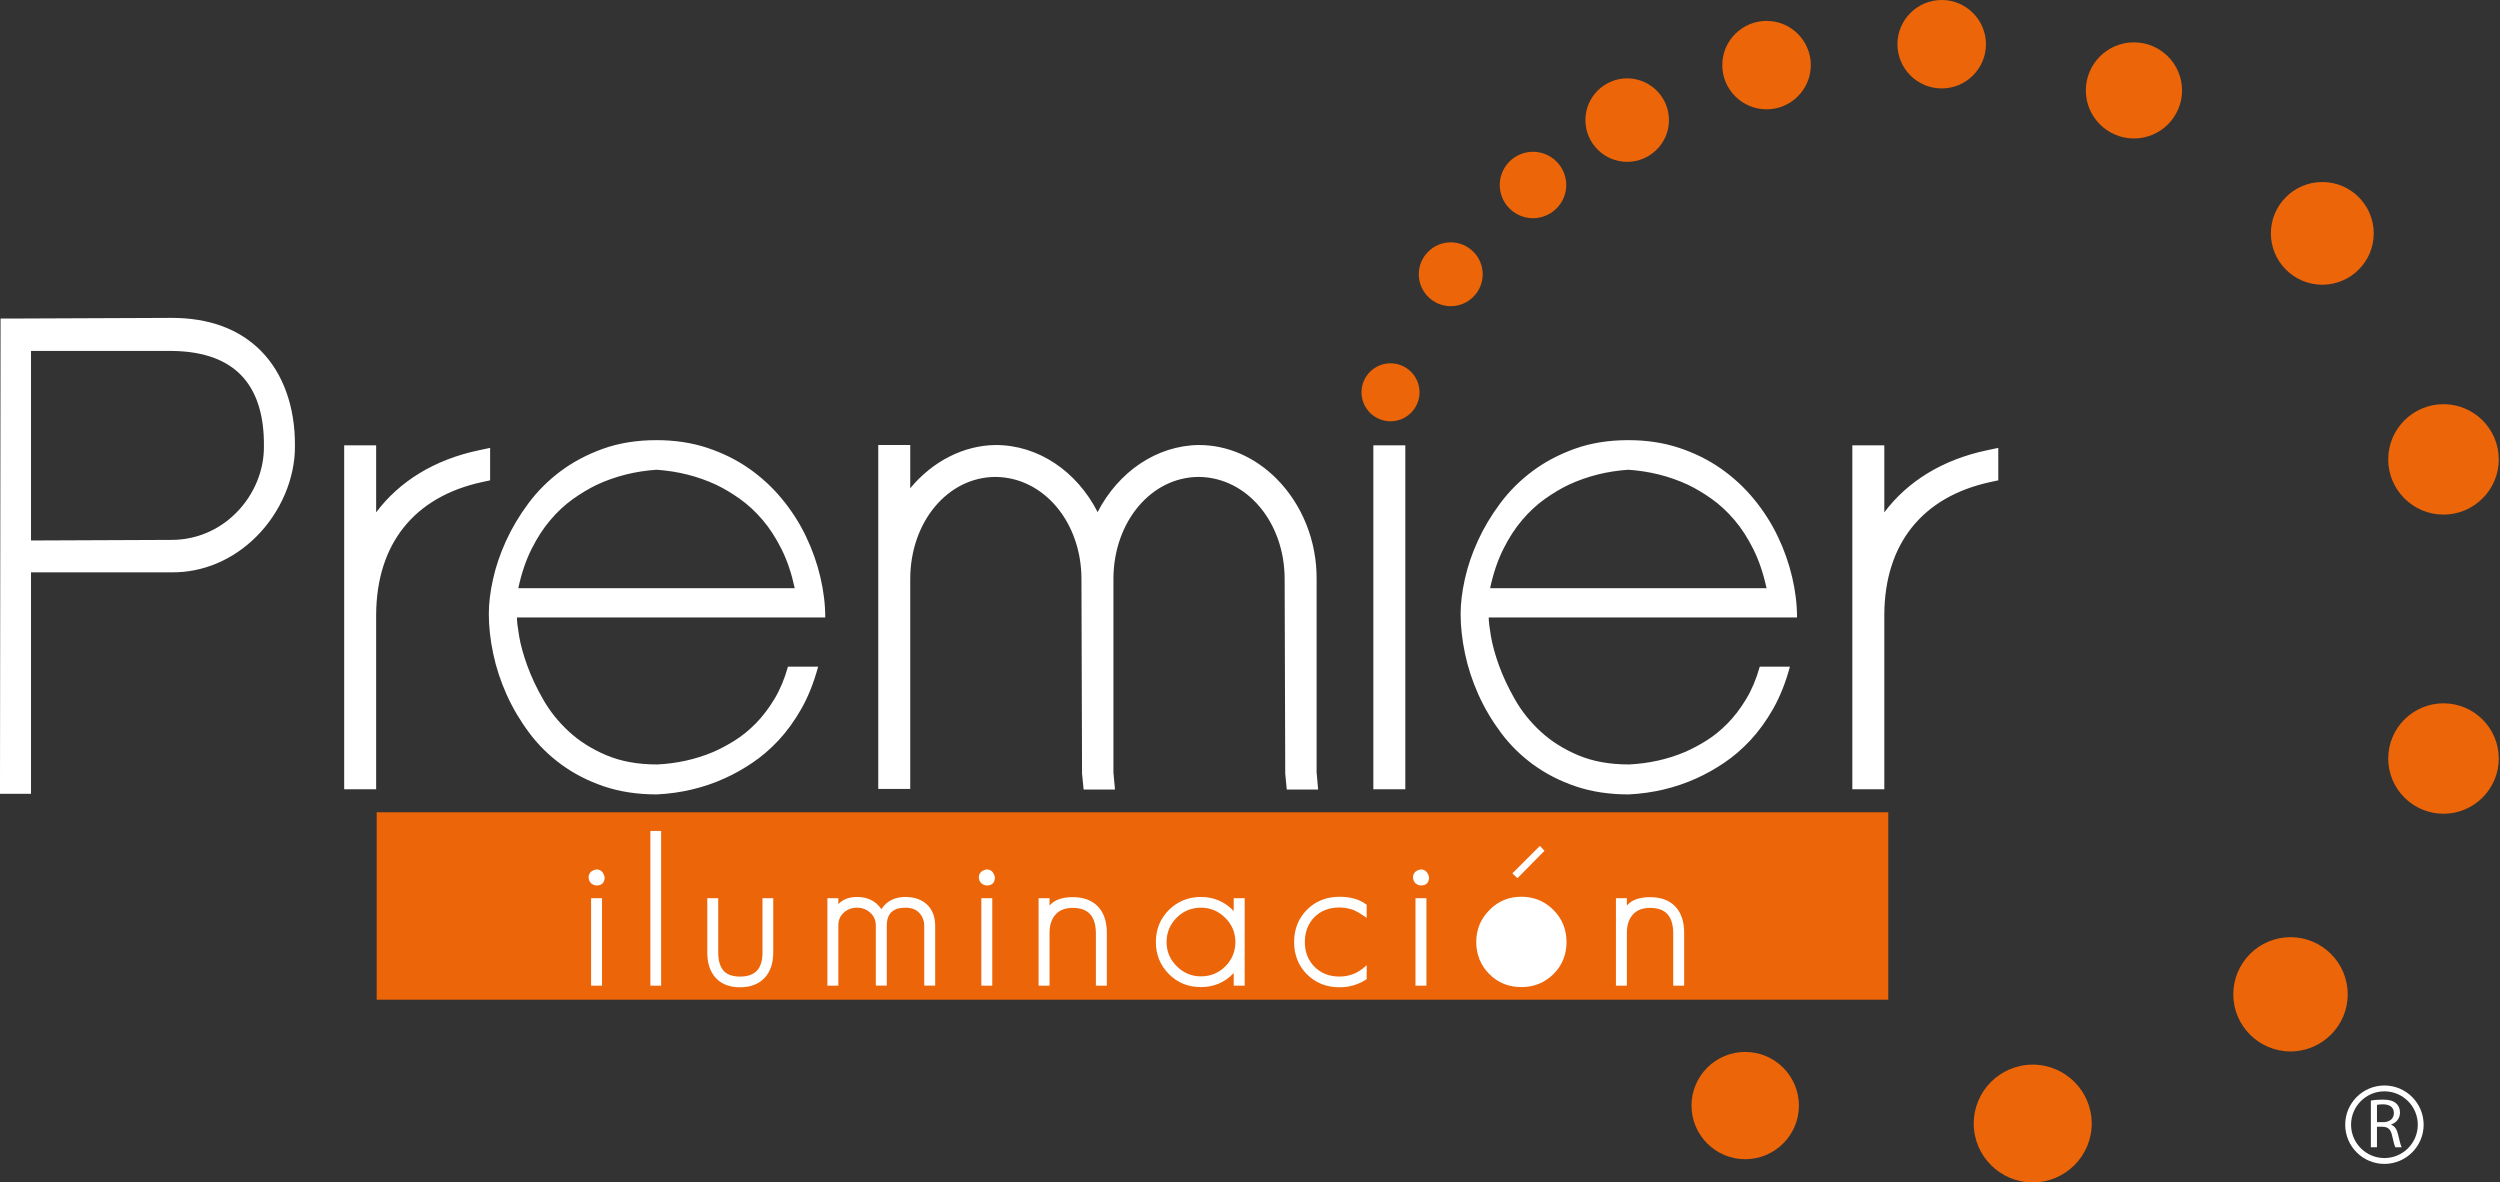 <svg xmlns="http://www.w3.org/2000/svg" width="148" height="70" viewBox="0 0 148 70" fill="none"><rect x="0" y="0" width="148" height="70" fill="#333333" stroke="none"/><path d="M10.16 18.819L0.951 18.857H0.033L0 46.016V46.993H1.836V33.882H10.156C12.01 33.902 13.787 33.151 15.174 31.769C16.623 30.322 17.478 28.309 17.46 26.395C17.48 24.097 16.764 22.098 15.443 20.767C14.159 19.475 12.382 18.819 10.16 18.819ZM13.987 30.354C12.959 31.391 11.601 31.962 10.16 31.962L1.836 31.997V20.775H10.158C12.093 20.792 13.532 21.334 14.437 22.39C15.241 23.33 15.641 24.679 15.624 26.414C15.64 27.853 15.043 29.289 13.987 30.355V30.354ZM29.015 28.436L28.548 28.537C24.524 29.407 22.295 32.19 22.268 36.375V46.723H20.376V26.363H22.268V30.332C23.647 28.491 25.723 27.217 28.298 26.667L29.015 26.514V28.436ZM118.298 26.514V28.436L117.83 28.537C113.807 29.407 111.576 32.19 111.551 36.375V46.723H109.658V26.363H111.551V30.332C112.929 28.491 115.005 27.217 117.581 26.667L118.298 26.514L118.298 26.514ZM77.944 45.735L78.034 46.741H76.177L76.086 45.798L76.051 34.284C76.051 30.922 73.821 28.265 70.976 28.234C68.17 28.234 65.945 30.861 65.915 34.216V45.735L66.007 46.741H64.15L64.057 45.798L64.022 34.283C64.022 30.922 61.794 28.265 58.947 28.234C56.112 28.234 53.886 30.892 53.886 34.283V46.706H51.993V26.345H53.886V28.905C55.191 27.325 57.031 26.364 58.947 26.345C61.459 26.345 63.743 27.892 64.979 30.315C66.216 27.916 68.488 26.37 70.976 26.345C72.664 26.345 74.297 27.057 75.58 28.349C77.101 29.882 77.962 32.047 77.943 34.288V45.735H77.944ZM81.302 26.363H83.194V46.724H81.302V26.363ZM48.563 34.156C48.37 33.333 48.086 32.53 47.711 31.749C47.337 30.967 46.865 30.232 46.297 29.541C45.729 28.852 45.077 28.25 44.342 27.736C43.606 27.222 42.781 26.813 41.864 26.51C40.949 26.208 39.95 26.057 38.866 26.057C37.702 26.057 36.649 26.226 35.707 26.563C34.764 26.901 33.924 27.345 33.189 27.894C32.455 28.443 31.82 29.077 31.284 29.795C30.749 30.512 30.308 31.253 29.961 32.012C29.613 32.772 29.355 33.53 29.188 34.283C29.02 35.036 28.938 35.723 28.938 36.342C28.938 37.089 29.024 37.873 29.198 38.698C29.371 39.521 29.637 40.326 29.99 41.116C30.345 41.905 30.789 42.657 31.325 43.376C31.858 44.094 32.498 44.724 33.24 45.266C33.982 45.807 34.821 46.238 35.756 46.554C36.693 46.871 37.736 47.029 38.886 47.029C40.316 46.959 41.654 46.642 42.897 46.079C43.431 45.84 43.973 45.537 44.521 45.171C45.07 44.805 45.592 44.358 46.087 43.83C46.58 43.301 47.032 42.679 47.44 41.961C47.848 41.242 48.179 40.411 48.433 39.468H46.647C46.447 40.186 46.18 40.824 45.846 41.38C45.511 41.936 45.143 42.419 44.742 42.826C44.342 43.234 43.92 43.576 43.478 43.85C43.037 44.126 42.603 44.354 42.175 44.537C41.159 44.959 40.069 45.199 38.907 45.256C37.755 45.256 36.751 45.073 35.888 44.706C35.026 44.34 34.286 43.872 33.671 43.301C33.056 42.732 32.551 42.102 32.157 41.411C31.763 40.722 31.449 40.053 31.214 39.405C30.98 38.757 30.82 38.176 30.733 37.662C30.645 37.148 30.603 36.779 30.603 36.554H48.855C48.855 35.779 48.758 34.979 48.563 34.156H48.563ZM30.683 34.822C30.87 33.949 31.13 33.178 31.465 32.508C31.8 31.84 32.173 31.262 32.589 30.778C33.003 30.291 33.447 29.88 33.922 29.541C34.397 29.203 34.868 28.922 35.336 28.697C36.432 28.189 37.609 27.894 38.866 27.809C40.123 27.894 41.299 28.189 42.396 28.697C42.863 28.922 43.336 29.203 43.81 29.541C44.284 29.88 44.73 30.291 45.144 30.778C45.558 31.262 45.933 31.841 46.266 32.508C46.601 33.178 46.861 33.949 47.049 34.822H30.683ZM106.093 34.156C105.9 33.333 105.616 32.53 105.241 31.749C104.867 30.967 104.395 30.232 103.827 29.541C103.259 28.852 102.607 28.25 101.872 27.736C101.136 27.222 100.311 26.813 99.394 26.51C98.479 26.208 97.48 26.057 96.397 26.057C95.232 26.057 94.18 26.226 93.237 26.563C92.294 26.901 91.454 27.345 90.72 27.894C89.985 28.443 89.35 29.077 88.814 29.795C88.279 30.512 87.838 31.253 87.491 32.012C87.143 32.772 86.885 33.53 86.719 34.283C86.551 35.036 86.469 35.723 86.469 36.342C86.469 37.089 86.555 37.873 86.729 38.698C86.902 39.521 87.167 40.326 87.52 41.116C87.874 41.905 88.319 42.657 88.854 43.376C89.388 44.094 90.027 44.724 90.769 45.266C91.512 45.807 92.35 46.238 93.286 46.554C94.222 46.871 95.265 47.029 96.416 47.029C97.846 46.959 99.183 46.642 100.427 46.079C100.961 45.84 101.503 45.537 102.051 45.171C102.6 44.805 103.121 44.358 103.616 43.83C104.11 43.301 104.562 42.679 104.97 41.961C105.378 41.242 105.709 40.411 105.963 39.468H104.177C103.976 40.186 103.71 40.824 103.375 41.38C103.04 41.936 102.673 42.419 102.272 42.826C101.871 43.234 101.45 43.576 101.008 43.85C100.567 44.126 100.133 44.354 99.705 44.537C98.689 44.959 97.599 45.199 96.436 45.256C95.285 45.256 94.28 45.073 93.417 44.706C92.555 44.34 91.815 43.872 91.2 43.301C90.585 42.732 90.081 42.102 89.687 41.411C89.293 40.722 88.978 40.053 88.743 39.405C88.51 38.757 88.349 38.176 88.262 37.662C88.175 37.148 88.132 36.779 88.132 36.554H106.384C106.384 35.779 106.287 34.979 106.093 34.156H106.093ZM88.214 34.822C88.401 33.949 88.66 33.178 88.995 32.508C89.33 31.84 89.703 31.262 90.119 30.778C90.533 30.291 90.978 29.88 91.452 29.541C91.927 29.203 92.398 28.922 92.867 28.697C93.963 28.189 95.139 27.894 96.397 27.809C97.653 27.894 98.829 28.189 99.927 28.697C100.394 28.922 100.866 29.203 101.341 29.541C101.814 29.88 102.26 30.291 102.674 30.778C103.088 31.262 103.463 31.841 103.796 32.508C104.131 33.178 104.391 33.949 104.579 34.822H88.214Z" fill="white"></path><path d="M111.785 48.086H22.299V59.182H111.785V48.086Z" fill="#EC6508"></path><path d="M84.037 23.224C84.037 24.17 83.267 24.94 82.319 24.94C81.371 24.94 80.6 24.17 80.6 23.224C80.6 22.278 81.371 21.508 82.319 21.508C83.267 21.508 84.037 22.278 84.037 23.224ZM85.884 14.346C84.841 14.346 83.992 15.194 83.992 16.236C83.992 17.278 84.841 18.126 85.884 18.126C86.928 18.126 87.776 17.278 87.776 16.236C87.776 15.194 86.927 14.346 85.884 14.346ZM90.753 8.986C89.668 8.986 88.785 9.867 88.785 10.951C88.785 12.036 89.668 12.918 90.753 12.918C91.838 12.918 92.722 12.035 92.722 10.951C92.722 9.868 91.838 8.986 90.753 8.986ZM96.329 4.639C94.966 4.639 93.856 5.747 93.856 7.11C93.856 8.472 94.966 9.581 96.329 9.581C97.693 9.581 98.803 8.472 98.803 7.11C98.803 5.747 97.693 4.639 96.329 4.639ZM104.58 1.237C103.135 1.237 101.959 2.411 101.959 3.854C101.959 5.298 103.135 6.472 104.58 6.472C106.025 6.472 107.2 5.298 107.2 3.854C107.2 2.411 106.024 1.237 104.58 1.237ZM114.949 0C113.504 0 112.328 1.174 112.328 2.617C112.328 4.061 113.504 5.235 114.949 5.235C116.394 5.235 117.569 4.061 117.569 2.617C117.569 1.174 116.393 0 114.949 0ZM126.329 2.507C124.759 2.507 123.481 3.783 123.481 5.352C123.481 6.921 124.758 8.197 126.329 8.197C127.9 8.197 129.178 6.921 129.178 5.352C129.178 3.783 127.9 2.507 126.329 2.507ZM137.481 10.775C135.802 10.775 134.436 12.139 134.436 13.816C134.436 15.492 135.802 16.856 137.481 16.856C139.16 16.856 140.525 15.492 140.525 13.816C140.525 12.139 139.159 10.775 137.481 10.775ZM144.654 30.464C146.459 30.464 147.927 28.998 147.927 27.196C147.927 25.394 146.459 23.927 144.654 23.927C142.85 23.927 141.382 25.394 141.382 27.196C141.382 28.998 142.85 30.464 144.654 30.464ZM144.654 41.636C142.85 41.636 141.382 43.103 141.382 44.905C141.382 46.707 142.85 48.174 144.654 48.174C146.459 48.174 147.927 46.707 147.927 44.905C147.927 43.103 146.459 41.636 144.654 41.636ZM135.598 55.48C133.73 55.48 132.211 56.997 132.211 58.863C132.211 60.728 133.73 62.245 135.598 62.245C137.466 62.245 138.985 60.728 138.985 58.863C138.985 56.997 137.466 55.48 135.598 55.48ZM120.338 63.026C118.412 63.026 116.845 64.59 116.845 66.513C116.845 68.435 118.412 70 120.338 70C122.264 70 123.83 68.435 123.83 66.513C123.83 64.59 122.264 63.026 120.338 63.026ZM103.316 62.274C101.563 62.274 100.137 63.699 100.137 65.45C100.137 67.201 101.563 68.625 103.316 68.625C105.069 68.625 106.496 67.201 106.496 65.45C106.496 63.699 105.069 62.274 103.316 62.274Z" fill="#EC6508"></path><path d="M34.992 53.174H35.64V58.35H34.992V53.174ZM35.313 51.47H35.308C34.925 51.539 34.846 51.767 34.846 51.95C34.855 52.089 34.902 52.203 34.997 52.296C35.107 52.377 35.215 52.42 35.322 52.42C35.628 52.42 35.797 52.251 35.796 51.927C35.704 51.551 35.491 51.47 35.313 51.47ZM38.503 58.351H39.14V49.191H38.503V58.351ZM45.14 56.389C45.14 57.347 44.706 57.813 43.812 57.813C43.356 57.813 43.023 57.691 42.819 57.451C42.619 57.206 42.519 56.848 42.519 56.389V53.173H41.871V56.389C41.871 57.031 42.041 57.54 42.378 57.901C42.716 58.264 43.199 58.448 43.811 58.448C44.423 58.448 44.921 58.259 45.268 57.888C45.604 57.527 45.776 57.022 45.776 56.389V53.173H45.139V56.389H45.14ZM53.606 53.1C52.967 53.1 52.487 53.344 52.178 53.824C51.855 53.344 51.371 53.1 50.74 53.1C50.262 53.1 49.89 53.244 49.63 53.528V53.173H48.982V58.35H49.63V54.806C49.63 54.475 49.733 54.223 49.948 54.032C50.16 53.835 50.426 53.735 50.739 53.735C51.053 53.735 51.31 53.839 51.531 54.044C51.744 54.235 51.848 54.483 51.848 54.805V58.349H52.497V54.805C52.497 54.084 52.859 53.735 53.605 53.735C53.964 53.735 54.24 53.841 54.428 54.05C54.619 54.263 54.715 54.517 54.715 54.805V58.349H55.363V54.805C55.363 54.275 55.198 53.851 54.876 53.545C54.553 53.25 54.127 53.099 53.605 53.099L53.606 53.1ZM58.095 58.351H58.743V53.174H58.095V58.351ZM58.415 51.47H58.41C58.028 51.539 57.948 51.767 57.948 51.95C57.957 52.089 58.005 52.203 58.1 52.296C58.21 52.377 58.318 52.42 58.424 52.42C58.731 52.42 58.9 52.251 58.899 51.927C58.807 51.551 58.593 51.47 58.415 51.47ZM63.51 53.112C62.87 53.112 62.408 53.28 62.133 53.609V53.174H61.485V58.35H62.133V55.22C62.133 54.762 62.254 54.398 62.493 54.136C62.721 53.878 63.063 53.747 63.51 53.747C64.43 53.747 64.877 54.244 64.877 55.269V58.35H65.525V55.22C65.525 54.562 65.351 54.041 65.004 53.671C64.658 53.301 64.156 53.112 63.511 53.112H63.51ZM73.036 53.173H73.685V58.351H73.036V57.606C72.516 58.157 71.864 58.436 71.098 58.436C70.332 58.436 69.712 58.178 69.204 57.67C68.688 57.157 68.427 56.517 68.427 55.767C68.427 55.019 68.684 54.384 69.192 53.876C69.708 53.361 70.35 53.099 71.098 53.099C71.847 53.099 72.51 53.378 73.036 53.93V53.173V53.173ZM73.135 55.768C73.135 55.215 72.932 54.733 72.534 54.335C72.136 53.937 71.652 53.735 71.098 53.735C70.544 53.735 70.053 53.932 69.663 54.323C69.264 54.721 69.062 55.206 69.062 55.768C69.062 56.331 69.264 56.804 69.663 57.201C70.061 57.6 70.544 57.801 71.098 57.801C71.652 57.801 72.144 57.604 72.534 57.214C72.932 56.816 73.135 56.33 73.135 55.768ZM79.295 53.088C78.53 53.088 77.885 53.345 77.376 53.853C76.869 54.36 76.611 55.005 76.611 55.768C76.611 56.532 76.868 57.176 77.376 57.684C77.885 58.19 78.53 58.447 79.295 58.447C79.877 58.447 80.408 58.292 80.874 57.985L80.907 57.963V57.138L80.783 57.247C80.36 57.623 79.86 57.812 79.296 57.812C78.701 57.812 78.206 57.619 77.823 57.238C77.441 56.857 77.247 56.362 77.247 55.768C77.247 55.175 77.441 54.667 77.823 54.286C78.197 53.913 78.693 53.723 79.296 53.723C79.562 53.723 79.85 53.775 80.139 53.872L80.475 54.051L80.907 54.334V53.564L80.878 53.542C80.484 53.241 79.952 53.089 79.296 53.089L79.295 53.088ZM83.796 58.351H84.444V53.174H83.796V58.351ZM84.112 51.47C83.729 51.539 83.648 51.767 83.65 51.95C83.659 52.089 83.706 52.203 83.8 52.296C83.911 52.377 84.02 52.42 84.126 52.42C84.433 52.42 84.602 52.251 84.601 51.927C84.509 51.548 84.285 51.467 84.112 51.47H84.112ZM99.183 53.671C98.836 53.301 98.334 53.112 97.689 53.112C97.044 53.112 96.587 53.28 96.311 53.609V53.174H95.663V58.35H96.311V55.22C96.311 54.762 96.433 54.398 96.671 54.136C96.9 53.878 97.242 53.747 97.689 53.747C98.608 53.747 99.055 54.244 99.055 55.269V58.35H99.703V55.22C99.703 54.562 99.529 54.041 99.183 53.671H99.183ZM91.433 50.368L91.164 50.076L89.53 51.707L89.835 51.987L91.433 50.367L91.433 50.368ZM90.066 53.087C89.316 53.087 88.678 53.353 88.172 53.877C87.656 54.392 87.394 55.028 87.394 55.768C87.394 56.508 87.656 57.156 88.172 57.671C88.679 58.178 89.317 58.436 90.066 58.436C90.815 58.436 91.456 58.175 91.972 57.659C92.48 57.152 92.738 56.516 92.738 55.768C92.738 55.02 92.475 54.38 91.959 53.864C91.443 53.349 90.806 53.087 90.065 53.087H90.066Z" fill="white"></path><path d="M141.158 64.261C139.878 64.261 138.836 65.303 138.836 66.583C138.836 67.863 139.877 68.903 141.158 68.903C142.438 68.903 143.48 67.862 143.48 66.583C143.48 65.304 142.438 64.261 141.158 64.261ZM141.158 68.557C140.068 68.557 139.183 67.671 139.183 66.582C139.183 65.494 140.068 64.607 141.158 64.607C142.247 64.607 143.133 65.493 143.133 66.582C143.133 67.672 142.247 68.557 141.158 68.557ZM141.551 66.584V66.572C141.847 66.472 142.079 66.227 142.079 65.857C142.079 65.641 142 65.451 141.859 65.326C141.685 65.168 141.435 65.097 141.048 65.097C140.8 65.097 140.538 65.117 140.355 65.155V67.918H140.716V66.704H141.057C141.385 66.717 141.534 66.862 141.617 67.249C141.696 67.598 141.759 67.839 141.804 67.918H142.178C142.12 67.81 142.053 67.54 141.962 67.149C141.896 66.859 141.766 66.659 141.55 66.584L141.551 66.584ZM141.087 66.43H140.717V65.409C140.775 65.391 140.9 65.375 141.074 65.375C141.457 65.38 141.718 65.537 141.718 65.899C141.718 66.219 141.473 66.43 141.087 66.43L141.087 66.43Z" fill="white"></path></svg>